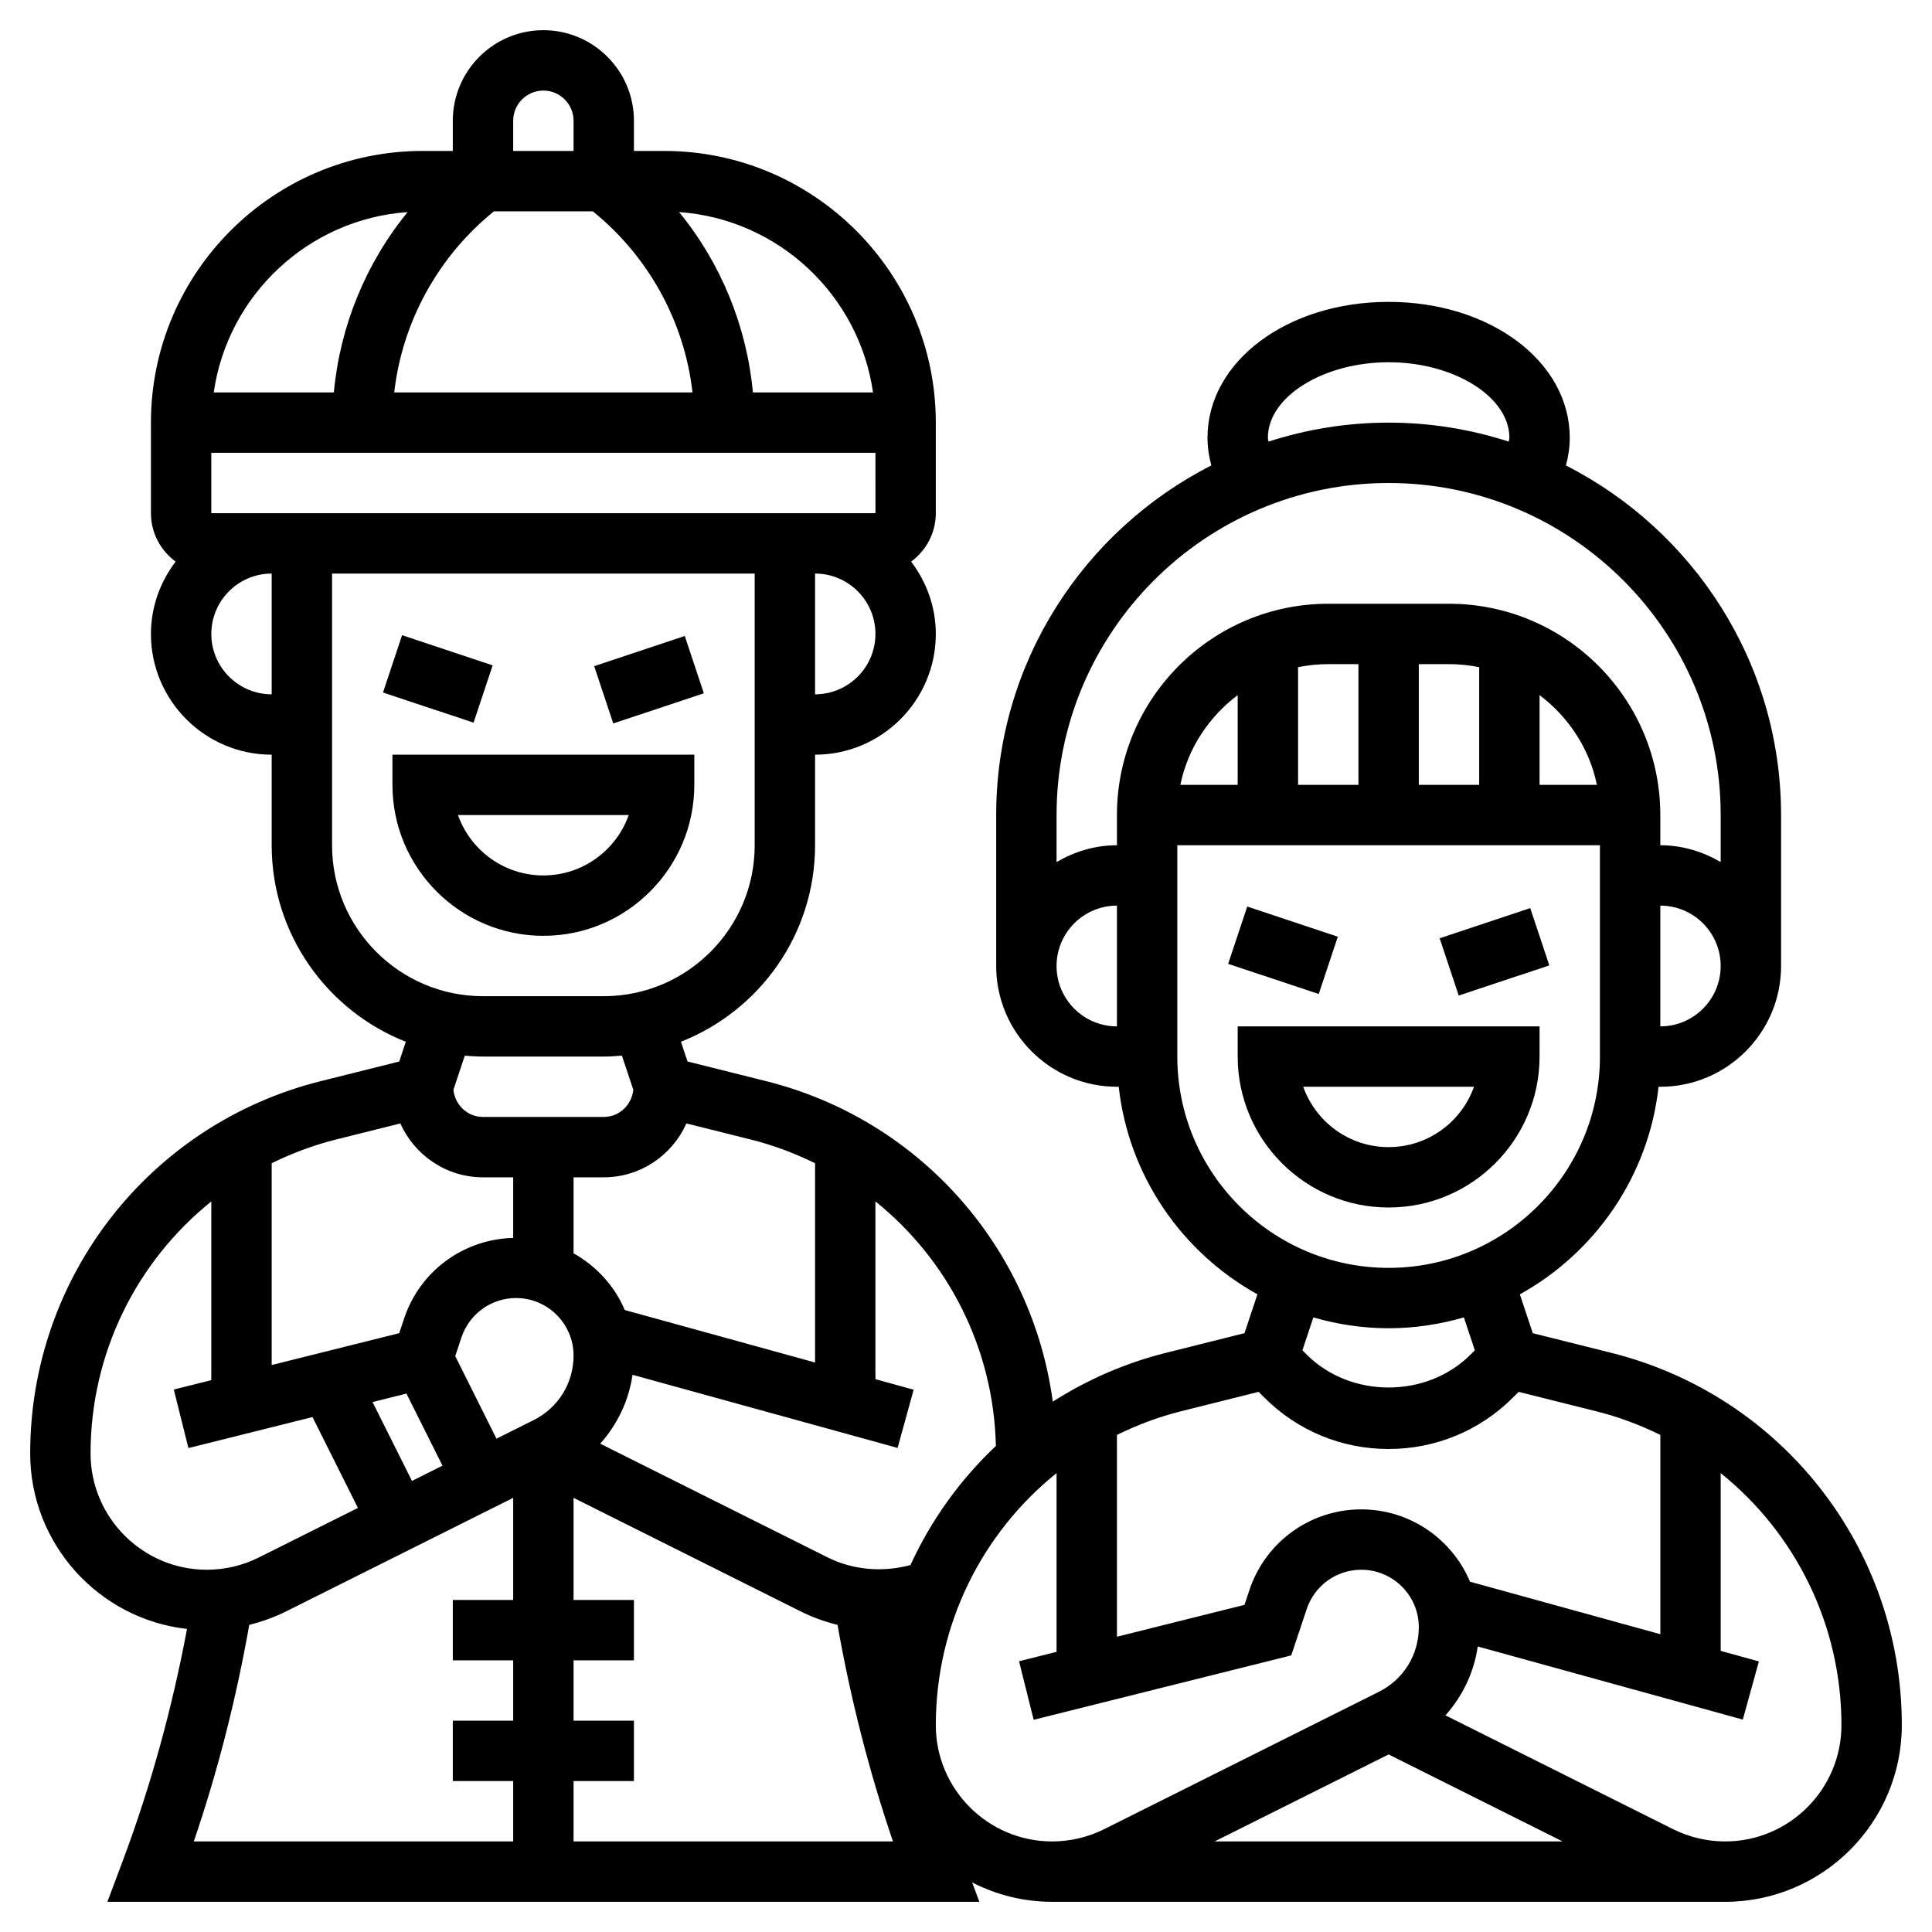 <svg id="_x33_0" enable-background="new 0 0 64 64" height="512" viewBox="0 0 64 64" width="512" xmlns="http://www.w3.org/2000/svg"><g><path d="m51 35v-1h-10v1c0 2.757 2.243 5 5 5s5-2.243 5-5zm-7.829 1h5.657c-.413 1.164-1.525 2-2.829 2s-2.415-.836-2.828-2z"/><path d="m47.919 30.5h3.162v2h-3.162z" transform="matrix(.949 -.316 .316 .949 -7.423 17.279)"/><path d="m41.5 29.919h2v3.162h-2z" transform="matrix(.316 -.949 .949 .316 -.823 61.858)"/><path d="m53.37 44.813-2.594-.649-.429-1.287c2.495-1.382 4.266-3.914 4.595-6.876h.058c2.206 0 4-1.794 4-4v-5c0-5.054-2.905-9.432-7.127-11.582.081-.3.127-.606.127-.919 0-2.523-2.636-4.5-6-4.5s-6 1.977-6 4.5c0 .313.046.619.127.918-4.222 2.15-7.127 6.528-7.127 11.582v5c0 2.206 1.794 4 4 4h.059c.329 2.962 2.1 5.493 4.595 6.876l-.429 1.287-2.594.649c-1.362.34-2.622.897-3.756 1.619-.689-5.099-4.398-9.343-9.505-10.619l-2.595-.649-.218-.654c2.598-1.024 4.443-3.552 4.443-6.509v-3c2.206 0 4-1.794 4-4 0-.902-.311-1.726-.817-2.396.493-.364.817-.945.817-1.604v-3c0-4.962-4.038-9-9-9h-1v-1c0-1.654-1.346-3-3-3s-3 1.346-3 3v1h-1c-4.962 0-9 4.038-9 9v3c0 .659.324 1.24.817 1.604-.506.67-.817 1.494-.817 2.396 0 2.206 1.794 4 4 4v3c0 2.957 1.845 5.485 4.443 6.51l-.218.654-2.595.649c-5.67 1.416-9.63 6.489-9.63 12.333 0 3.005 2.276 5.486 5.195 5.815-.491 2.616-1.197 5.198-2.131 7.688l-.507 1.351h27.443 1.443l-.24-.642c.797.408 1.696.642 2.651.642h22.292c3.228 0 5.854-2.626 5.854-5.854 0-5.844-3.96-10.917-9.63-12.333zm-14.269-18.813c.247-1.213.946-2.253 1.899-2.974v2.974zm3.899-3.899c.323-.066.658-.101 1-.101h1v4h-2zm4-.101h1c.342 0 .677.035 1 .101v3.899h-2zm4 1.026c.953.721 1.652 1.762 1.899 2.974h-1.899zm4 10.974v-4c1.103 0 2 .897 2 2s-.897 2-2 2zm-13-19.5c0-1.355 1.832-2.5 4-2.5s4 1.145 4 2.5c0 .043-.016.086-.02.129-1.255-.405-2.591-.629-3.98-.629s-2.725.224-3.98.629c-.004-.043-.02-.086-.02-.129zm4 1.5c6.065 0 11 4.935 11 11v1.556c-.591-.344-1.268-.556-2-.556v-1c0-3.86-3.14-7-7-7h-4c-3.86 0-7 3.14-7 7v1c-.732 0-1.409.212-2 .556v-1.556c0-6.065 4.935-11 11-11zm-11 16c0-1.103.897-2 2-2v4c-1.103 0-2-.897-2-2zm4 3v-7h14v7c0 3.859-3.14 7-7 7s-7-3.141-7-7zm7 9c.866 0 1.7-.13 2.493-.359l.363 1.089-.149.149c-1.446 1.445-3.968 1.445-5.414 0l-.149-.149.363-1.089c.793.229 1.627.359 2.493.359zm-6.884 2.752 2.578-.645.186.186c1.099 1.101 2.563 1.707 4.12 1.707s3.021-.606 4.121-1.707l.186-.186 2.578.645c.744.186 1.449.455 2.116.781v6.602l-6.304-1.739c-.593-1.406-1.984-2.396-3.603-2.396-1.684 0-3.172 1.073-3.705 2.671l-.164.492-4.225 1.056v-6.686c.667-.326 1.371-.595 2.116-.781zm6.884 11.366 5.764 2.882h-11.528zm-13.01-10.219c-1.186 1.119-2.148 2.458-2.83 3.945-.9.244-1.892.173-2.737-.251l-7.54-3.77c.568-.635.946-1.421 1.07-2.281l8.781 2.422.532-1.928-1.264-.349c0-.077-.003-.154-.003-.232v-5.657c2.408 1.935 3.917 4.866 3.991 8.101zm-19.343 1.159-1.306-2.613 1.123-.281 1.194 2.388zm2.8-1.4-1.367-2.735.207-.62c.26-.78.986-1.304 1.808-1.304 1.05.001 1.905.855 1.905 1.906 0 .911-.506 1.729-1.32 2.137zm10.553-9.125v6.602l-6.304-1.739c-.337-.802-.944-1.454-1.696-1.879v-2.517h1c1.221 0 2.27-.736 2.738-1.785l2.147.537c.744.186 1.448.455 2.115.781zm-20-21.533v-2h22l.001 2zm9.364-10h3.272c1.846 1.488 3.039 3.658 3.304 6h-9.881c.266-2.342 1.459-4.512 3.305-6zm10.636 16v-4c1.103 0 2 .897 2 2s-.897 2-2 2zm1.92-10h-3.979c-.204-2.195-1.06-4.282-2.445-5.975 3.294.233 5.96 2.749 6.424 5.975zm-11.92-9c0-.551.449-1 1-1s1 .449 1 1v1h-2zm-3.496 3.025c-1.385 1.693-2.241 3.78-2.445 5.975h-3.979c.464-3.226 3.13-5.742 6.424-5.975zm-6.504 13.975c0-1.103.897-2 2-2v4c-1.103 0-2-.897-2-2zm4 7v-9h14v9c0 2.757-2.243 5-5 5h-4c-2.757 0-5-2.243-5-5zm5 7h4c.203 0 .403-.013.602-.031l.377 1.131c-.052.503-.463.9-.979.9h-4c-.516 0-.927-.397-.98-.899l.377-1.131c.2.017.4.03.603.03zm-4.884 2.752 2.147-.537c.467 1.049 1.516 1.785 2.737 1.785h1v2.008c-1.644.04-3.088 1.096-3.611 2.663l-.164.492-4.225 1.056v-6.686c.667-.326 1.371-.595 2.116-.781zm-8.116 10.394c0-3.332 1.532-6.363 4-8.347v5.657c0 .088-.002.176-.003.264l-1.24.31.485 1.939 4.11-1.027 1.505 3.01-3.281 1.64c-.531.267-1.127.408-1.722.408-2.125 0-3.854-1.729-3.854-3.854zm5.257 5.679c.42-.104.829-.25 1.216-.443l7.527-3.764v3.382h-2v2h2v2h-2v2h2v2h-10.58c.798-2.337 1.407-4.743 1.837-7.175zm10.743 7.175v-2h2v-2h-2v-2h2v-2h-2v-3.382l7.528 3.764c.386.193.796.34 1.216.443.429 2.43 1.039 4.836 1.837 7.175zm12-3.854c0-3.332 1.532-6.363 4-8.347v5.921l-1.243.311.485 1.939 8.532-2.133.512-1.533c.26-.78.986-1.304 1.808-1.304 1.051 0 1.906.854 1.906 1.905 0 .911-.506 1.729-1.32 2.137l-9.102 4.551c-.533.266-1.129.407-1.724.407-2.125 0-3.854-1.729-3.854-3.854zm26.146 3.854c-.595 0-1.191-.141-1.724-.407l-7.54-3.77c.568-.635.946-1.421 1.07-2.281l8.781 2.422.532-1.928-1.265-.349v-5.888c2.468 1.984 4 5.014 4 8.347 0 2.125-1.729 3.854-3.854 3.854z"/><path d="m23 26v-1h-10v1c0 2.757 2.243 5 5 5s5-2.243 5-5zm-7.829 1h5.657c-.413 1.164-1.525 2-2.829 2s-2.415-.836-2.828-2z"/><path d="m19.919 21.5h3.162v2h-3.162z" transform="matrix(.949 -.316 .316 .949 -6.014 7.958)"/><path d="m13.5 20.919h2v3.162h-2z" transform="matrix(.316 -.949 .949 .316 -11.431 29.141)"/></g></svg>